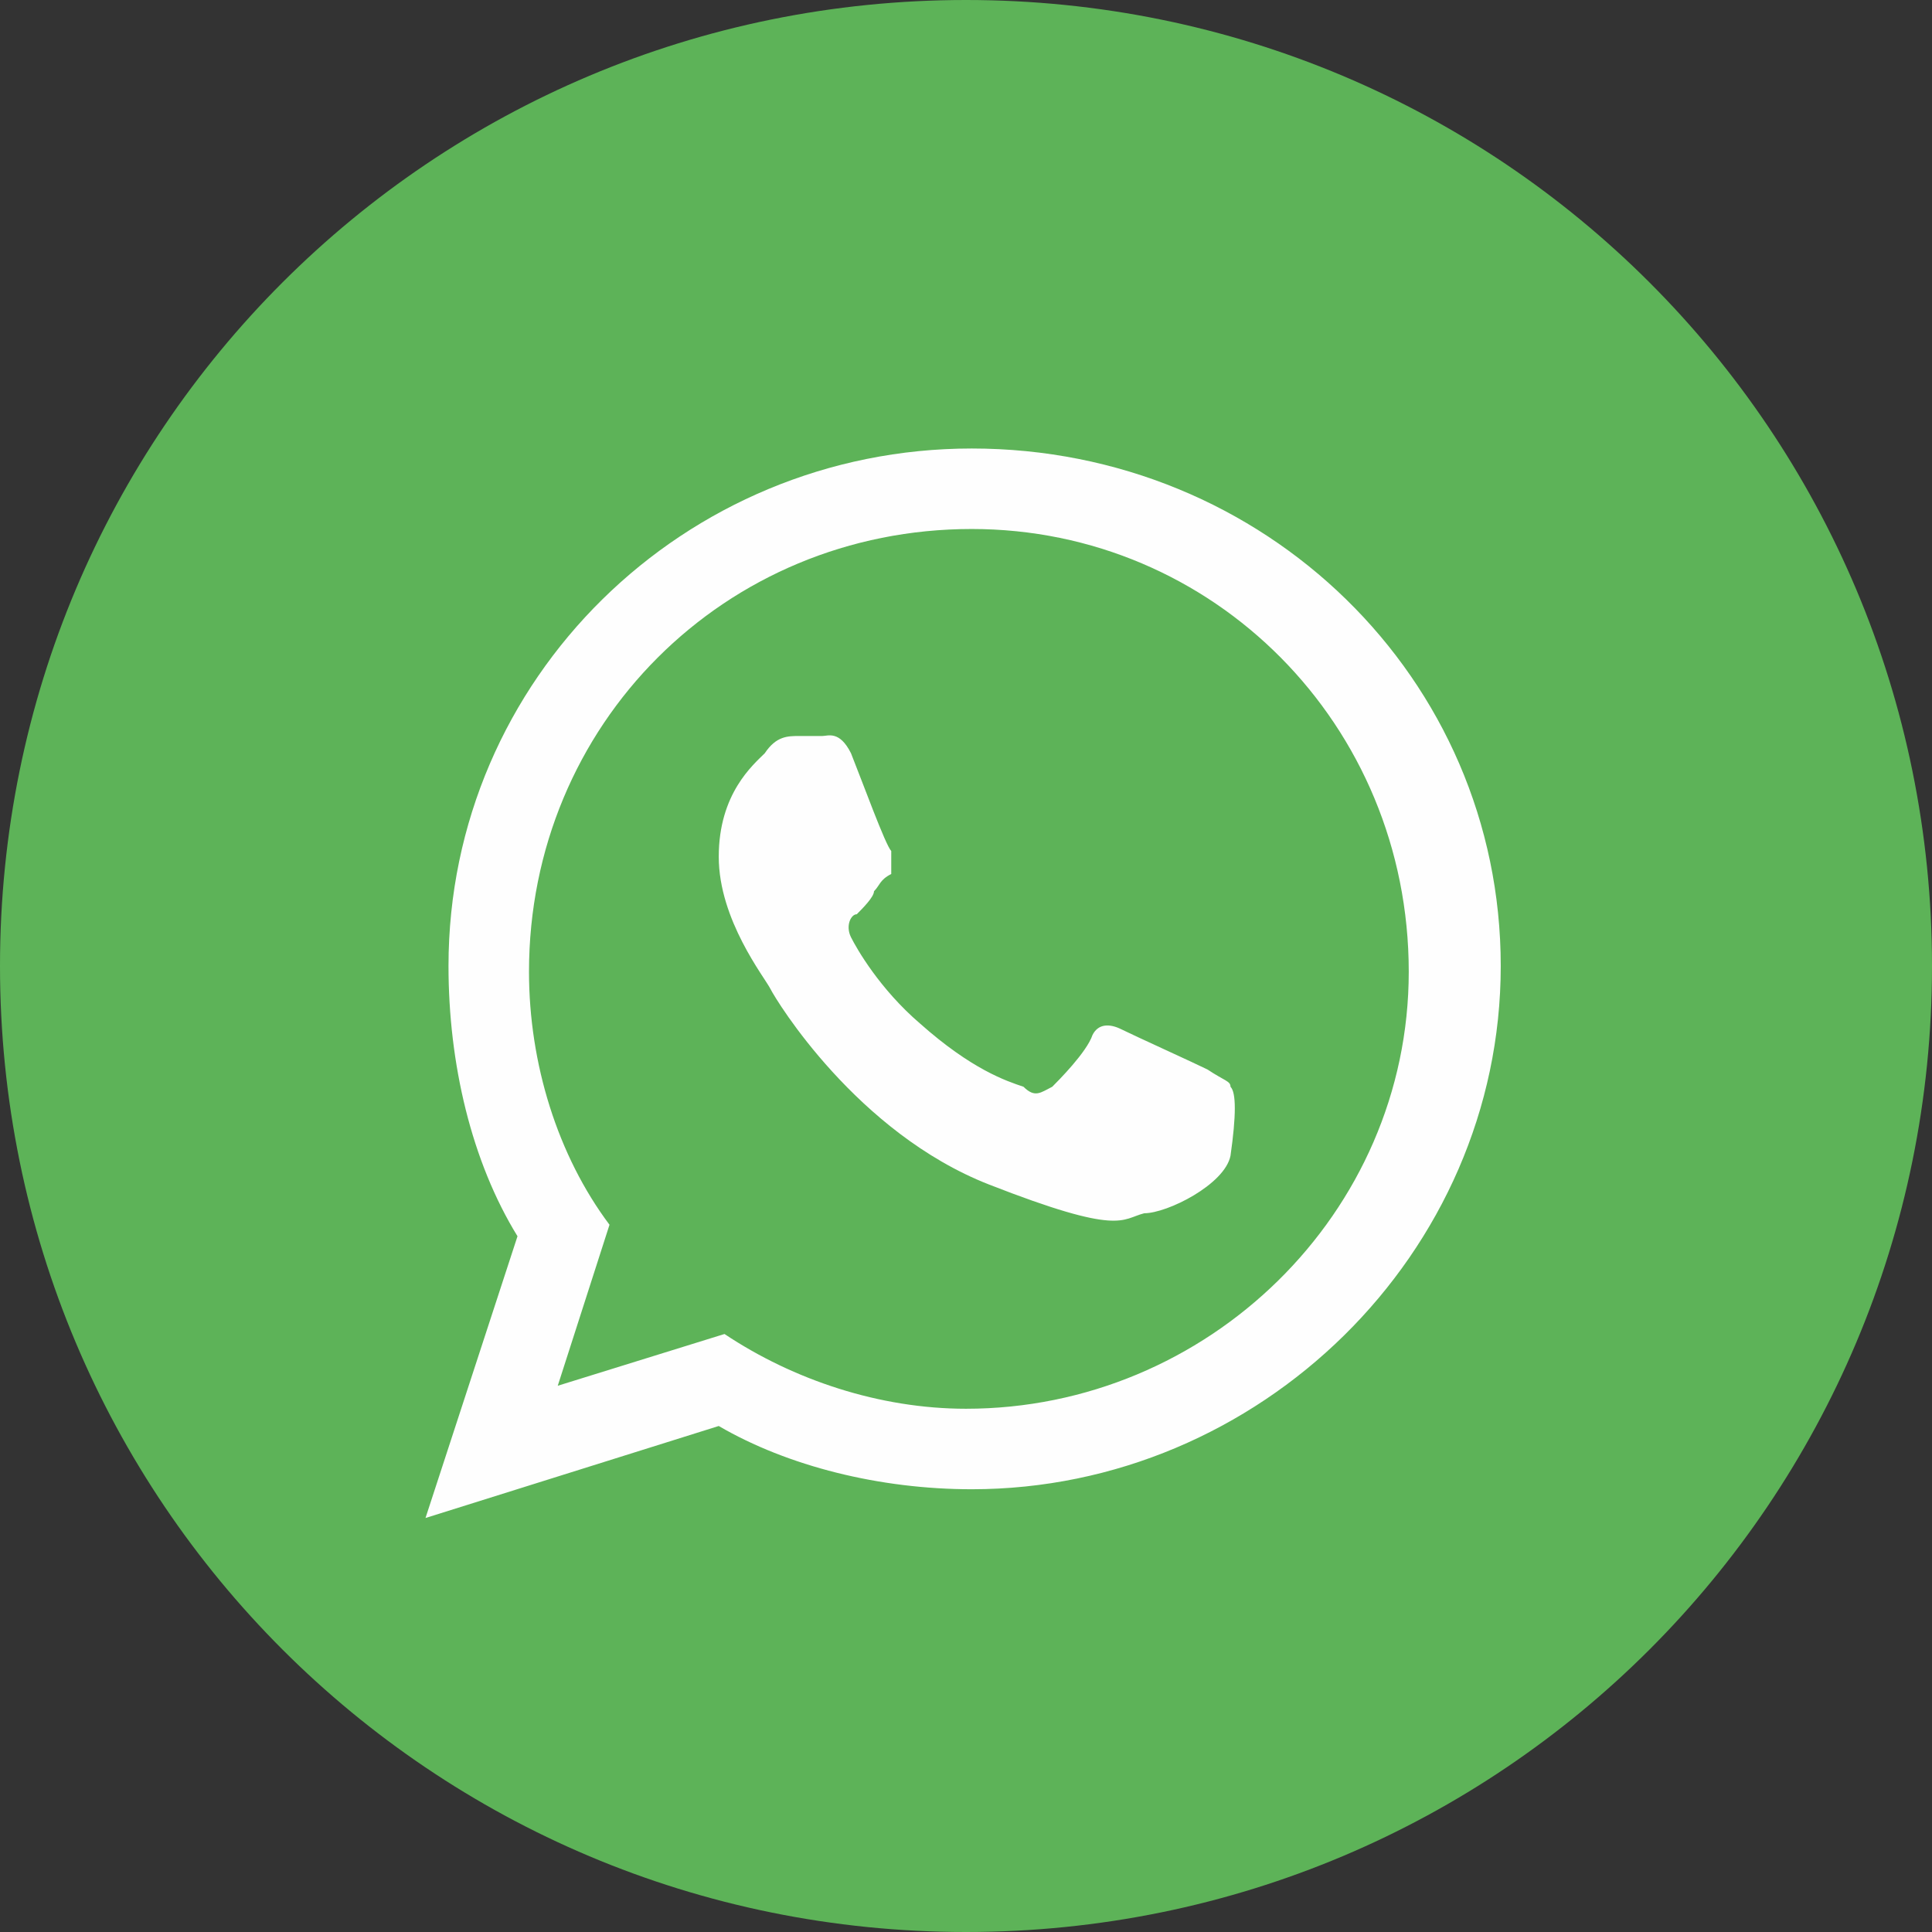 <?xml version="1.0" encoding="UTF-8"?>
<!DOCTYPE svg PUBLIC "-//W3C//DTD SVG 1.1//EN" "http://www.w3.org/Graphics/SVG/1.1/DTD/svg11.dtd">
<!-- Creator: CorelDRAW 2021 (64-Bit) -->
<svg xmlns="http://www.w3.org/2000/svg" xml:space="preserve" width="50px" height="50px" version="1.1" shape-rendering="geometricPrecision" text-rendering="geometricPrecision" image-rendering="optimizeQuality" fill-rule="evenodd" clip-rule="evenodd"
viewBox="0 0 3360 3360"
 xmlns:xlink="http://www.w3.org/1999/xlink"
 xmlns:xodm="http://www.corel.com/coreldraw/odm/2003">
 <rect x="0" y="0" width="3360" height="3360" fill="#333333" stroke="none"/>
 <g id="Layer_x0020_1">
  <g id="_2161100101888">
   <path fill="#5DB358" fill-rule="nonzero" d="M1680 0c930,0 1680,750 1680,1680 0,930 -750,1680 -1680,1680 -930,0 -1680,-750 -1680,-1680 0,-930 750,-1680 1680,-1680z"/>
   <path fill="#FEFEFE" fill-rule="nonzero" d="M2140 1890c0,-10 -10,-10 -40,-30 -20,-10 -130,-60 -150,-70 -20,-10 -40,-10 -50,10 -10,30 -60,80 -70,90 -20,10 -30,20 -50,0 -30,-10 -90,-30 -180,-110 -70,-60 -110,-130 -120,-150 -10,-20 0,-40 10,-40 10,-10 30,-30 30,-40 10,-10 10,-20 30,-30 0,-20 0,-40 0,-40 -10,-10 -50,-120 -70,-170 -20,-40 -40,-30 -50,-30 -10,0 -30,0 -40,0 -20,0 -40,0 -60,30 -20,20 -80,70 -80,180 0,110 80,210 90,230 10,20 150,250 380,340 230,90 230,60 270,50 40,0 140,-50 150,-100 10,-70 10,-110 0,-120zm-450 -970c-430,0 -770,340 -770,770 0,160 50,320 140,440l-90 280 290 -90c120,80 270,130 420,130 420,0 770,-340 770,-760 0,-430 -340,-770 -760,-770zm0 1670c-160,0 -320,-40 -440,-110l-510 160 160 -490c-80,-130 -120,-300 -120,-470 0,-500 410,-900 910,-900 510,0 920,400 920,900 0,500 -420,910 -920,910z"/>
  </g>
 </g>
</svg>
